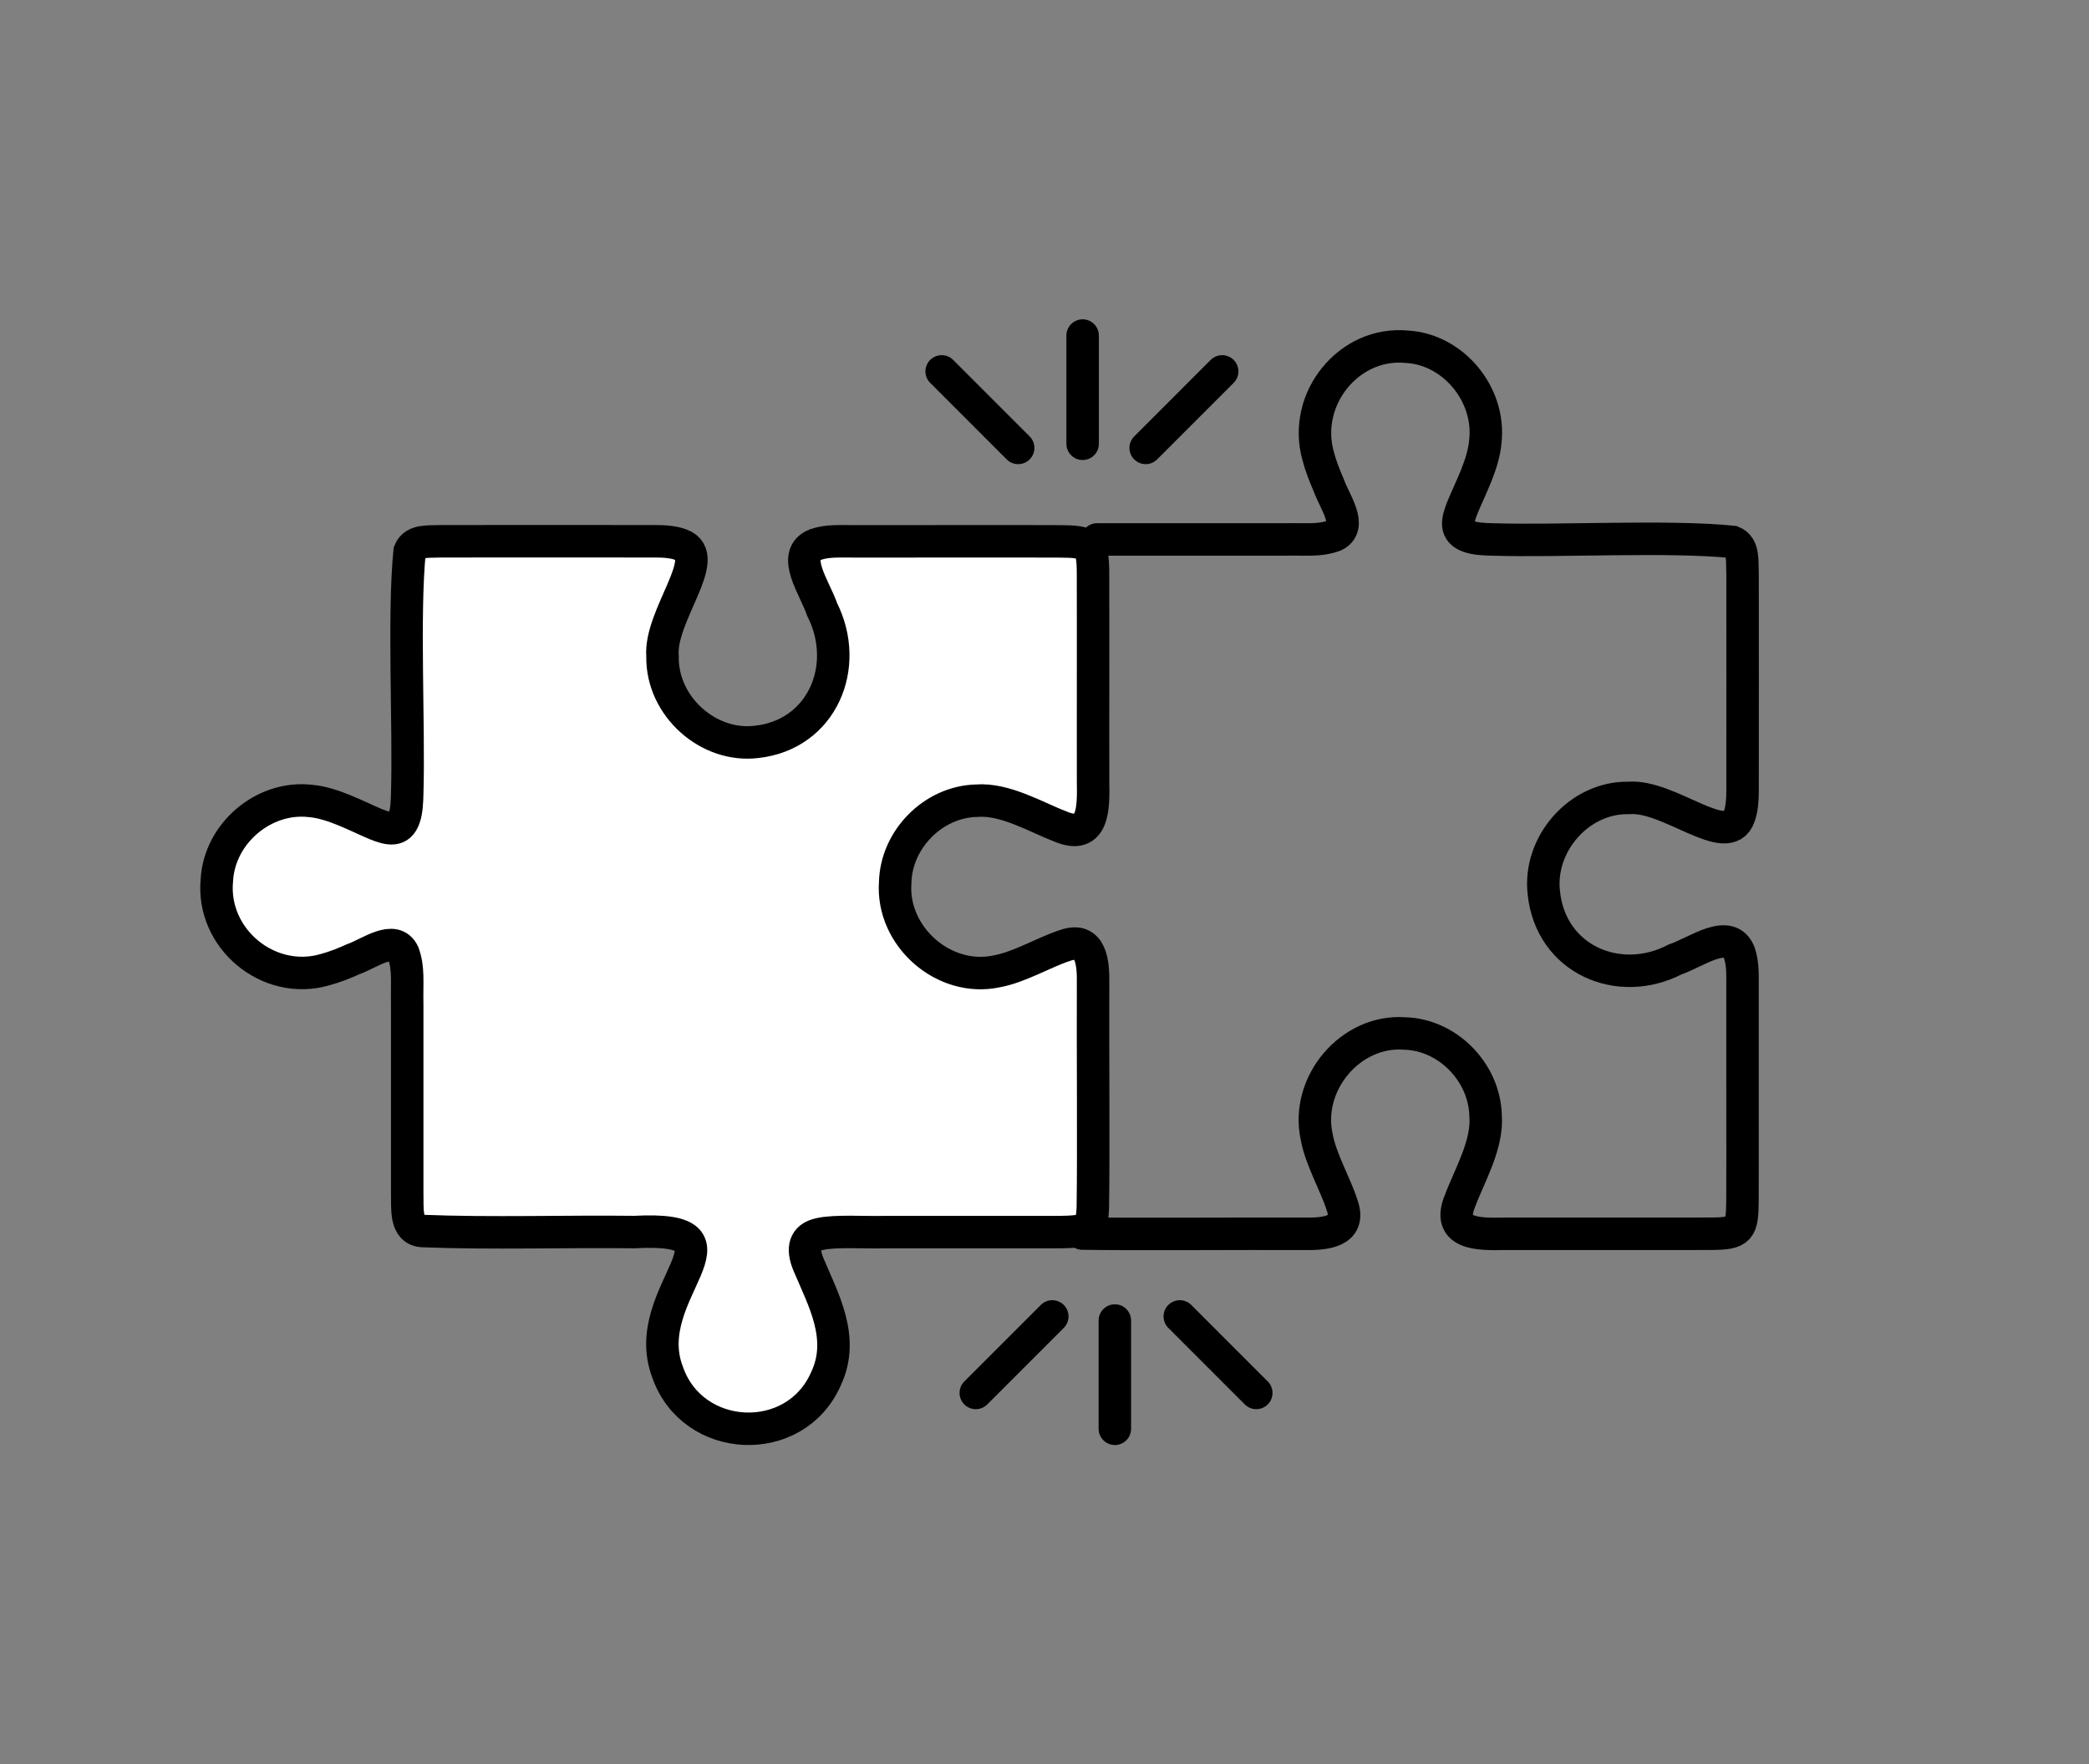 <svg xmlns="http://www.w3.org/2000/svg" width="193" height="163" viewBox="0 0 193 163" fill="none"><rect x="0" y="0" width="193" height="163" fill="#808080" stroke="none"/><path d="M101.355 49.838C103.627 49.838 105.912 49.838 108.29 49.838C111.58 49.838 115.557 49.838 118.644 49.838C120.694 49.798 121.885 49.986 123.28 49.479C125.038 48.647 123.28 46.32 122.767 44.842C122.386 43.966 122.018 43.044 121.779 42.114C120.304 36.875 124.618 31.506 129.998 32.036C134.281 32.283 137.717 36.449 137.23 40.771C137.062 42.856 135.853 45.089 135.104 46.904C134.635 48.117 134.378 49.115 135.724 49.573C136.313 49.784 137.181 49.825 137.894 49.838C144.063 50.031 154.182 49.465 160.072 50.063C161.148 50.499 160.935 51.914 160.993 52.965C161.011 58.173 160.989 67.838 160.993 73.063C160.997 73.863 160.931 74.793 160.674 75.445C159.602 78.495 154.182 73.4 150.458 73.719H150.453H150.422C145.905 73.652 142.088 77.983 142.637 82.526C143.297 88.645 149.545 91.337 154.753 88.645C156.742 87.962 159.793 85.639 160.701 88.052C161.064 89.135 160.98 90.231 160.989 91.543C160.989 92.716 160.989 94.082 160.989 95.538C160.98 100.48 161.006 106.182 160.984 110.877C160.966 113.605 160.785 113.973 158.053 113.982C155.01 114 152.371 113.978 148.846 113.987C145.56 113.991 142.07 113.978 138.961 113.987C136.641 114.032 133.563 114.068 134.905 110.9C135.724 108.689 137.465 105.76 137.252 103.077C137.155 99.056 133.736 95.578 129.768 95.479C124.799 95.115 120.583 100.076 121.642 105C122.018 107.117 123.391 109.422 123.998 111.349C124.888 113.865 122.306 114.014 120.535 113.987C114.857 113.96 104.951 114.045 100 113.964" stroke="black" stroke-width="3" stroke-miterlimit="10" stroke-linecap="round"></path><path d="M61.21 60.643C60.895 56.883 65.928 51.411 62.915 50.329C62.271 50.07 61.352 50.003 60.562 50.007C55.401 50.011 45.854 49.989 40.71 50.007C39.671 50.065 38.273 49.851 37.843 50.937C37.252 56.883 37.811 67.098 37.621 73.326C37.607 74.046 37.567 74.922 37.359 75.516C36.906 76.875 35.921 76.616 34.722 76.142C32.929 75.387 30.723 74.166 28.664 73.996C24.394 73.504 20.28 76.974 20.036 81.297C19.512 86.728 24.816 91.083 29.991 89.594C30.91 89.353 31.82 88.982 32.685 88.597C34.145 88.079 36.444 86.304 37.266 88.079C37.767 89.487 37.581 90.689 37.621 92.759C37.621 95.875 37.621 99.89 37.621 103.212C37.621 105.612 37.621 107.919 37.621 110.213C37.669 111.563 37.377 113.664 39.072 113.731C45.401 113.981 52.294 113.749 58.605 113.825C69.954 113.226 58.903 119.368 61.659 126.714C63.935 133.411 73.474 133.871 76.314 127.371C78.076 123.624 76.074 120.093 74.698 116.829C74.068 115.318 74.33 114.312 75.724 114.013C77.135 113.677 79.98 113.883 81.813 113.829C86.726 113.834 93.193 113.829 97.889 113.829C98.754 113.816 99.997 113.794 100.357 113.467C100.894 113.056 100.925 112.327 100.965 111.581C101.045 106.582 100.96 96.582 100.987 90.85C101.013 89.062 100.867 86.456 98.382 87.354C96.478 87.967 94.201 89.353 92.11 89.733C87.246 90.801 82.346 86.545 82.705 81.529C82.803 77.524 86.238 74.072 90.21 73.974C92.86 73.759 95.754 75.516 97.938 76.343C101.067 77.698 101.031 74.591 100.987 72.248C100.978 69.11 100.991 65.587 100.987 62.27C100.978 58.711 101 56.047 100.982 52.975C100.974 50.217 100.61 50.034 97.915 50.016C93.277 49.994 87.645 50.02 82.763 50.011C81.325 50.011 79.976 50.011 78.817 50.011C77.521 50.02 76.438 49.935 75.369 50.302C72.985 51.219 75.28 54.299 75.955 56.306C78.613 61.563 75.955 67.872 69.909 68.538C65.422 69.092 61.144 65.238 61.21 60.678V60.647V60.643Z" fill="white" stroke="black" stroke-width="3" stroke-miterlimit="10" stroke-linecap="round"></path><path d="M103 132L103 122" stroke="black" stroke-width="3" stroke-linecap="round"></path><path d="M90.152 128.688L97.22 121.62" stroke="black" stroke-width="3" stroke-linecap="round"></path><path d="M100.023 31V41" stroke="black" stroke-width="3" stroke-linecap="round"></path><path d="M112.914 34.312L105.847 41.38" stroke="black" stroke-width="3" stroke-linecap="round"></path><path d="M87 34.312L94.067 41.38" stroke="black" stroke-width="3" stroke-linecap="round"></path><path d="M116.066 128.688L108.999 121.62" stroke="black" stroke-width="3" stroke-linecap="round"></path></svg>